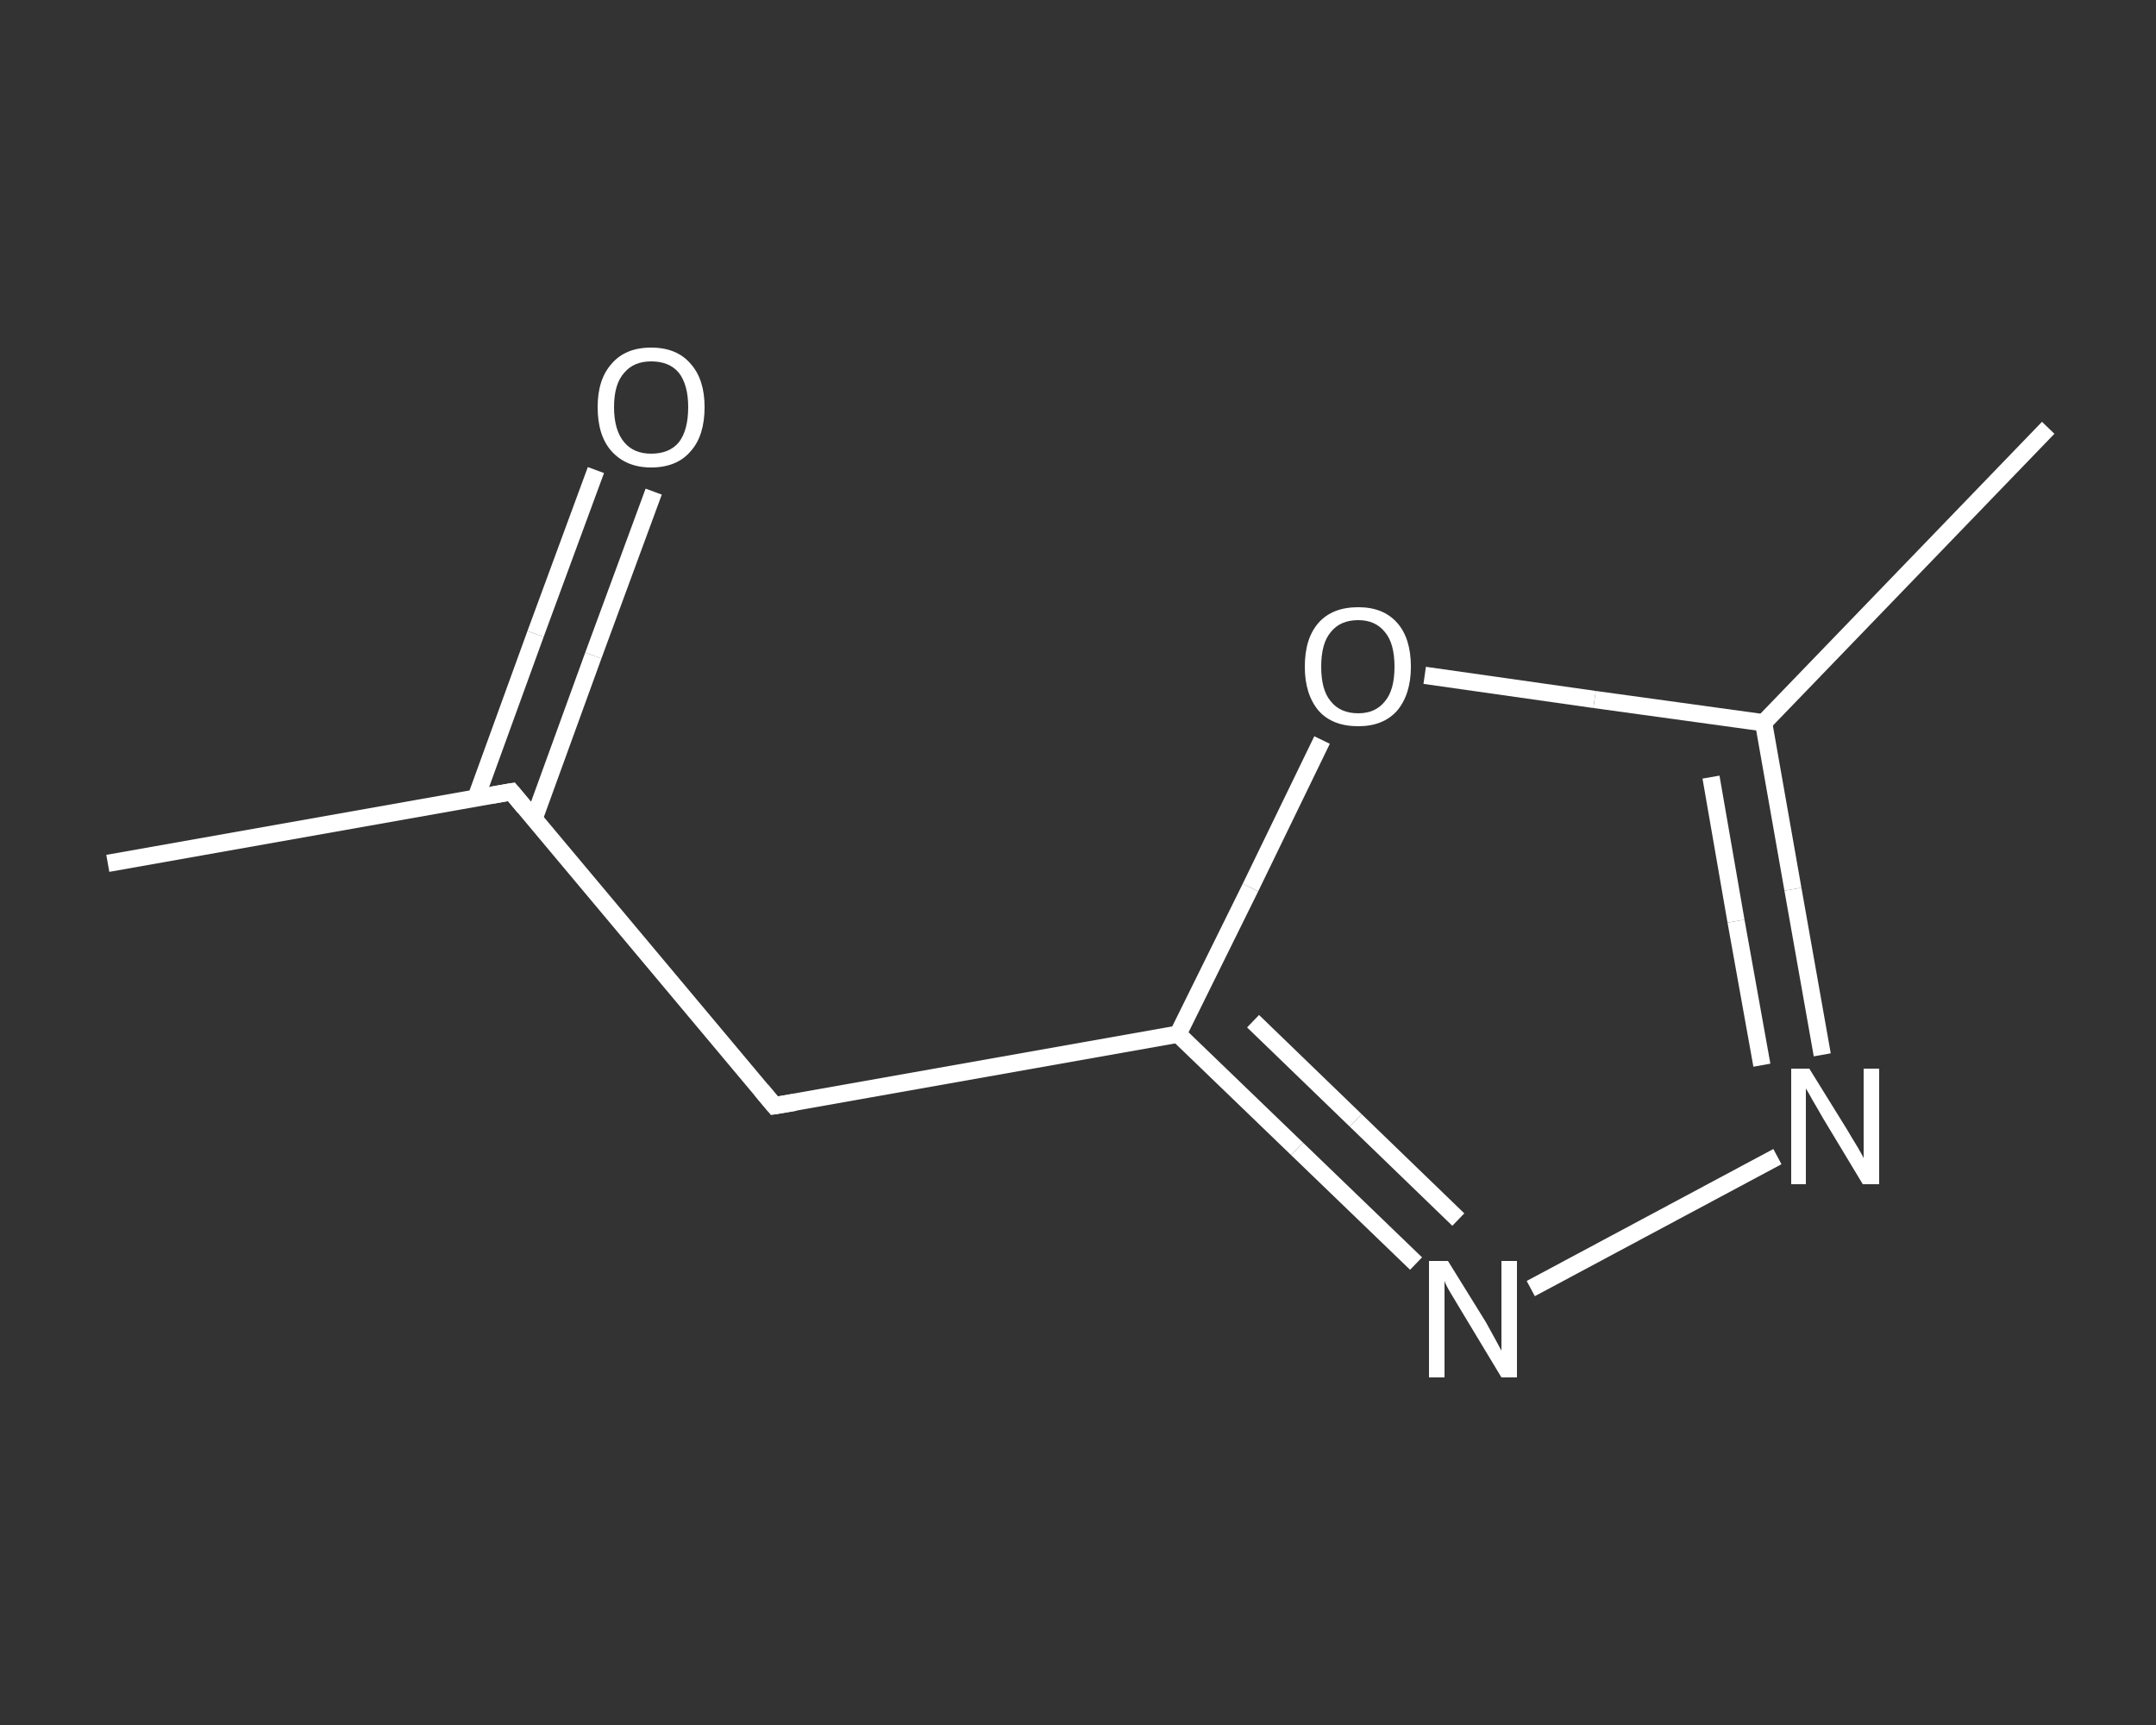 <?xml version='1.0' encoding='iso-8859-1'?>
<svg version='1.1' baseProfile='full'
              xmlns='http://www.w3.org/2000/svg'
                      xmlns:rdkit='http://www.rdkit.org/xml'
                      xmlns:xlink='http://www.w3.org/1999/xlink'
                  xml:space='preserve'
width='250px' height='200px' viewBox='0 0 250 200'>
<rect x="0" y="0" width="250" height="200" fill="#333333" stroke="none"/>
<!-- END OF HEADER -->
<rect style='opacity:1.0;fill:transparent;stroke:none' width='250.0' height='200.0' x='0.0' y='0.0'> </rect>
<path class='bond-0 atom-0 atom-1' d='M 12.5,100.1 L 59.3,91.8' style='fill:none;fill-rule:evenodd;stroke:#FFFFFF;stroke-width:2.0px;stroke-linecap:butt;stroke-linejoin:miter;stroke-opacity:1' />
<path class='bond-1 atom-1 atom-2' d='M 61.9,95.0 L 68.8,76.0' style='fill:none;fill-rule:evenodd;stroke:#FFFFFF;stroke-width:2.0px;stroke-linecap:butt;stroke-linejoin:miter;stroke-opacity:1' />
<path class='bond-1 atom-1 atom-2' d='M 68.8,76.0 L 75.8,57.0' style='fill:none;fill-rule:evenodd;stroke:#FFFFFF;stroke-width:2.0px;stroke-linecap:butt;stroke-linejoin:miter;stroke-opacity:1' />
<path class='bond-1 atom-1 atom-2' d='M 55.2,92.5 L 62.1,73.5' style='fill:none;fill-rule:evenodd;stroke:#FFFFFF;stroke-width:2.0px;stroke-linecap:butt;stroke-linejoin:miter;stroke-opacity:1' />
<path class='bond-1 atom-1 atom-2' d='M 62.1,73.5 L 69.1,54.5' style='fill:none;fill-rule:evenodd;stroke:#FFFFFF;stroke-width:2.0px;stroke-linecap:butt;stroke-linejoin:miter;stroke-opacity:1' />
<path class='bond-2 atom-1 atom-3' d='M 59.3,91.8 L 89.8,128.2' style='fill:none;fill-rule:evenodd;stroke:#FFFFFF;stroke-width:2.0px;stroke-linecap:butt;stroke-linejoin:miter;stroke-opacity:1' />
<path class='bond-3 atom-3 atom-4' d='M 89.8,128.2 L 136.6,119.9' style='fill:none;fill-rule:evenodd;stroke:#FFFFFF;stroke-width:2.0px;stroke-linecap:butt;stroke-linejoin:miter;stroke-opacity:1' />
<path class='bond-4 atom-4 atom-5' d='M 136.6,119.9 L 150.4,133.2' style='fill:none;fill-rule:evenodd;stroke:#FFFFFF;stroke-width:2.0px;stroke-linecap:butt;stroke-linejoin:miter;stroke-opacity:1' />
<path class='bond-4 atom-4 atom-5' d='M 150.4,133.2 L 164.2,146.5' style='fill:none;fill-rule:evenodd;stroke:#FFFFFF;stroke-width:2.0px;stroke-linecap:butt;stroke-linejoin:miter;stroke-opacity:1' />
<path class='bond-4 atom-4 atom-5' d='M 145.3,118.4 L 157.2,129.9' style='fill:none;fill-rule:evenodd;stroke:#FFFFFF;stroke-width:2.0px;stroke-linecap:butt;stroke-linejoin:miter;stroke-opacity:1' />
<path class='bond-4 atom-4 atom-5' d='M 157.2,129.9 L 169.1,141.4' style='fill:none;fill-rule:evenodd;stroke:#FFFFFF;stroke-width:2.0px;stroke-linecap:butt;stroke-linejoin:miter;stroke-opacity:1' />
<path class='bond-5 atom-5 atom-6' d='M 177.5,149.4 L 206.1,134.1' style='fill:none;fill-rule:evenodd;stroke:#FFFFFF;stroke-width:2.0px;stroke-linecap:butt;stroke-linejoin:miter;stroke-opacity:1' />
<path class='bond-6 atom-6 atom-7' d='M 211.3,122.3 L 207.9,103.1' style='fill:none;fill-rule:evenodd;stroke:#FFFFFF;stroke-width:2.0px;stroke-linecap:butt;stroke-linejoin:miter;stroke-opacity:1' />
<path class='bond-6 atom-6 atom-7' d='M 207.9,103.1 L 204.5,83.8' style='fill:none;fill-rule:evenodd;stroke:#FFFFFF;stroke-width:2.0px;stroke-linecap:butt;stroke-linejoin:miter;stroke-opacity:1' />
<path class='bond-6 atom-6 atom-7' d='M 204.3,123.5 L 201.3,106.8' style='fill:none;fill-rule:evenodd;stroke:#FFFFFF;stroke-width:2.0px;stroke-linecap:butt;stroke-linejoin:miter;stroke-opacity:1' />
<path class='bond-6 atom-6 atom-7' d='M 201.3,106.8 L 198.4,90.1' style='fill:none;fill-rule:evenodd;stroke:#FFFFFF;stroke-width:2.0px;stroke-linecap:butt;stroke-linejoin:miter;stroke-opacity:1' />
<path class='bond-7 atom-7 atom-8' d='M 204.5,83.8 L 237.5,49.6' style='fill:none;fill-rule:evenodd;stroke:#FFFFFF;stroke-width:2.0px;stroke-linecap:butt;stroke-linejoin:miter;stroke-opacity:1' />
<path class='bond-8 atom-7 atom-9' d='M 204.5,83.8 L 184.9,81.1' style='fill:none;fill-rule:evenodd;stroke:#FFFFFF;stroke-width:2.0px;stroke-linecap:butt;stroke-linejoin:miter;stroke-opacity:1' />
<path class='bond-8 atom-7 atom-9' d='M 184.9,81.1 L 165.2,78.3' style='fill:none;fill-rule:evenodd;stroke:#FFFFFF;stroke-width:2.0px;stroke-linecap:butt;stroke-linejoin:miter;stroke-opacity:1' />
<path class='bond-9 atom-9 atom-4' d='M 153.3,85.8 L 145.0,102.9' style='fill:none;fill-rule:evenodd;stroke:#FFFFFF;stroke-width:2.0px;stroke-linecap:butt;stroke-linejoin:miter;stroke-opacity:1' />
<path class='bond-9 atom-9 atom-4' d='M 145.0,102.9 L 136.6,119.9' style='fill:none;fill-rule:evenodd;stroke:#FFFFFF;stroke-width:2.0px;stroke-linecap:butt;stroke-linejoin:miter;stroke-opacity:1' />
<path d='M 57.0,92.2 L 59.3,91.8 L 60.8,93.6' style='fill:none;stroke:#FFFFFF;stroke-width:2.0px;stroke-linecap:butt;stroke-linejoin:miter;stroke-opacity:1;' />
<path d='M 88.3,126.4 L 89.8,128.2 L 92.2,127.8' style='fill:none;stroke:#FFFFFF;stroke-width:2.0px;stroke-linecap:butt;stroke-linejoin:miter;stroke-opacity:1;' />
<path class='atom-2' d='M 69.3 47.2
Q 69.3 44.0, 70.9 42.2
Q 72.5 40.3, 75.5 40.3
Q 78.5 40.3, 80.1 42.2
Q 81.7 44.0, 81.7 47.2
Q 81.7 50.5, 80.1 52.3
Q 78.5 54.2, 75.5 54.2
Q 72.6 54.2, 70.9 52.3
Q 69.3 50.5, 69.3 47.2
M 75.5 52.6
Q 77.6 52.6, 78.7 51.3
Q 79.8 49.9, 79.8 47.2
Q 79.8 44.6, 78.7 43.2
Q 77.6 41.9, 75.5 41.9
Q 73.5 41.9, 72.4 43.2
Q 71.2 44.5, 71.2 47.2
Q 71.2 49.9, 72.4 51.3
Q 73.5 52.6, 75.5 52.6
' fill='#FFFFFF'/>
<path class='atom-5' d='M 167.9 146.2
L 172.3 153.3
Q 172.7 154.0, 173.4 155.3
Q 174.1 156.6, 174.1 156.6
L 174.1 146.2
L 175.9 146.2
L 175.9 159.7
L 174.1 159.7
L 169.4 151.9
Q 168.8 150.9, 168.2 149.9
Q 167.6 148.9, 167.5 148.5
L 167.5 159.7
L 165.7 159.7
L 165.7 146.2
L 167.9 146.2
' fill='#FFFFFF'/>
<path class='atom-6' d='M 209.8 123.9
L 214.2 131.0
Q 214.6 131.7, 215.4 133.0
Q 216.1 134.2, 216.1 134.3
L 216.1 123.9
L 217.9 123.9
L 217.9 137.3
L 216.0 137.3
L 211.3 129.5
Q 210.8 128.6, 210.2 127.6
Q 209.6 126.5, 209.4 126.2
L 209.4 137.3
L 207.7 137.3
L 207.7 123.9
L 209.8 123.9
' fill='#FFFFFF'/>
<path class='atom-9' d='M 151.3 77.3
Q 151.3 74.0, 152.9 72.2
Q 154.5 70.4, 157.5 70.4
Q 160.4 70.4, 162.0 72.2
Q 163.6 74.0, 163.6 77.3
Q 163.6 80.5, 162.0 82.4
Q 160.4 84.2, 157.5 84.2
Q 154.5 84.2, 152.9 82.4
Q 151.3 80.5, 151.3 77.3
M 157.5 82.7
Q 159.5 82.7, 160.6 81.3
Q 161.7 80.0, 161.7 77.3
Q 161.7 74.6, 160.6 73.3
Q 159.5 71.9, 157.5 71.9
Q 155.4 71.9, 154.3 73.3
Q 153.2 74.6, 153.2 77.3
Q 153.2 80.0, 154.3 81.3
Q 155.4 82.7, 157.5 82.7
' fill='#FFFFFF'/>
</svg>
